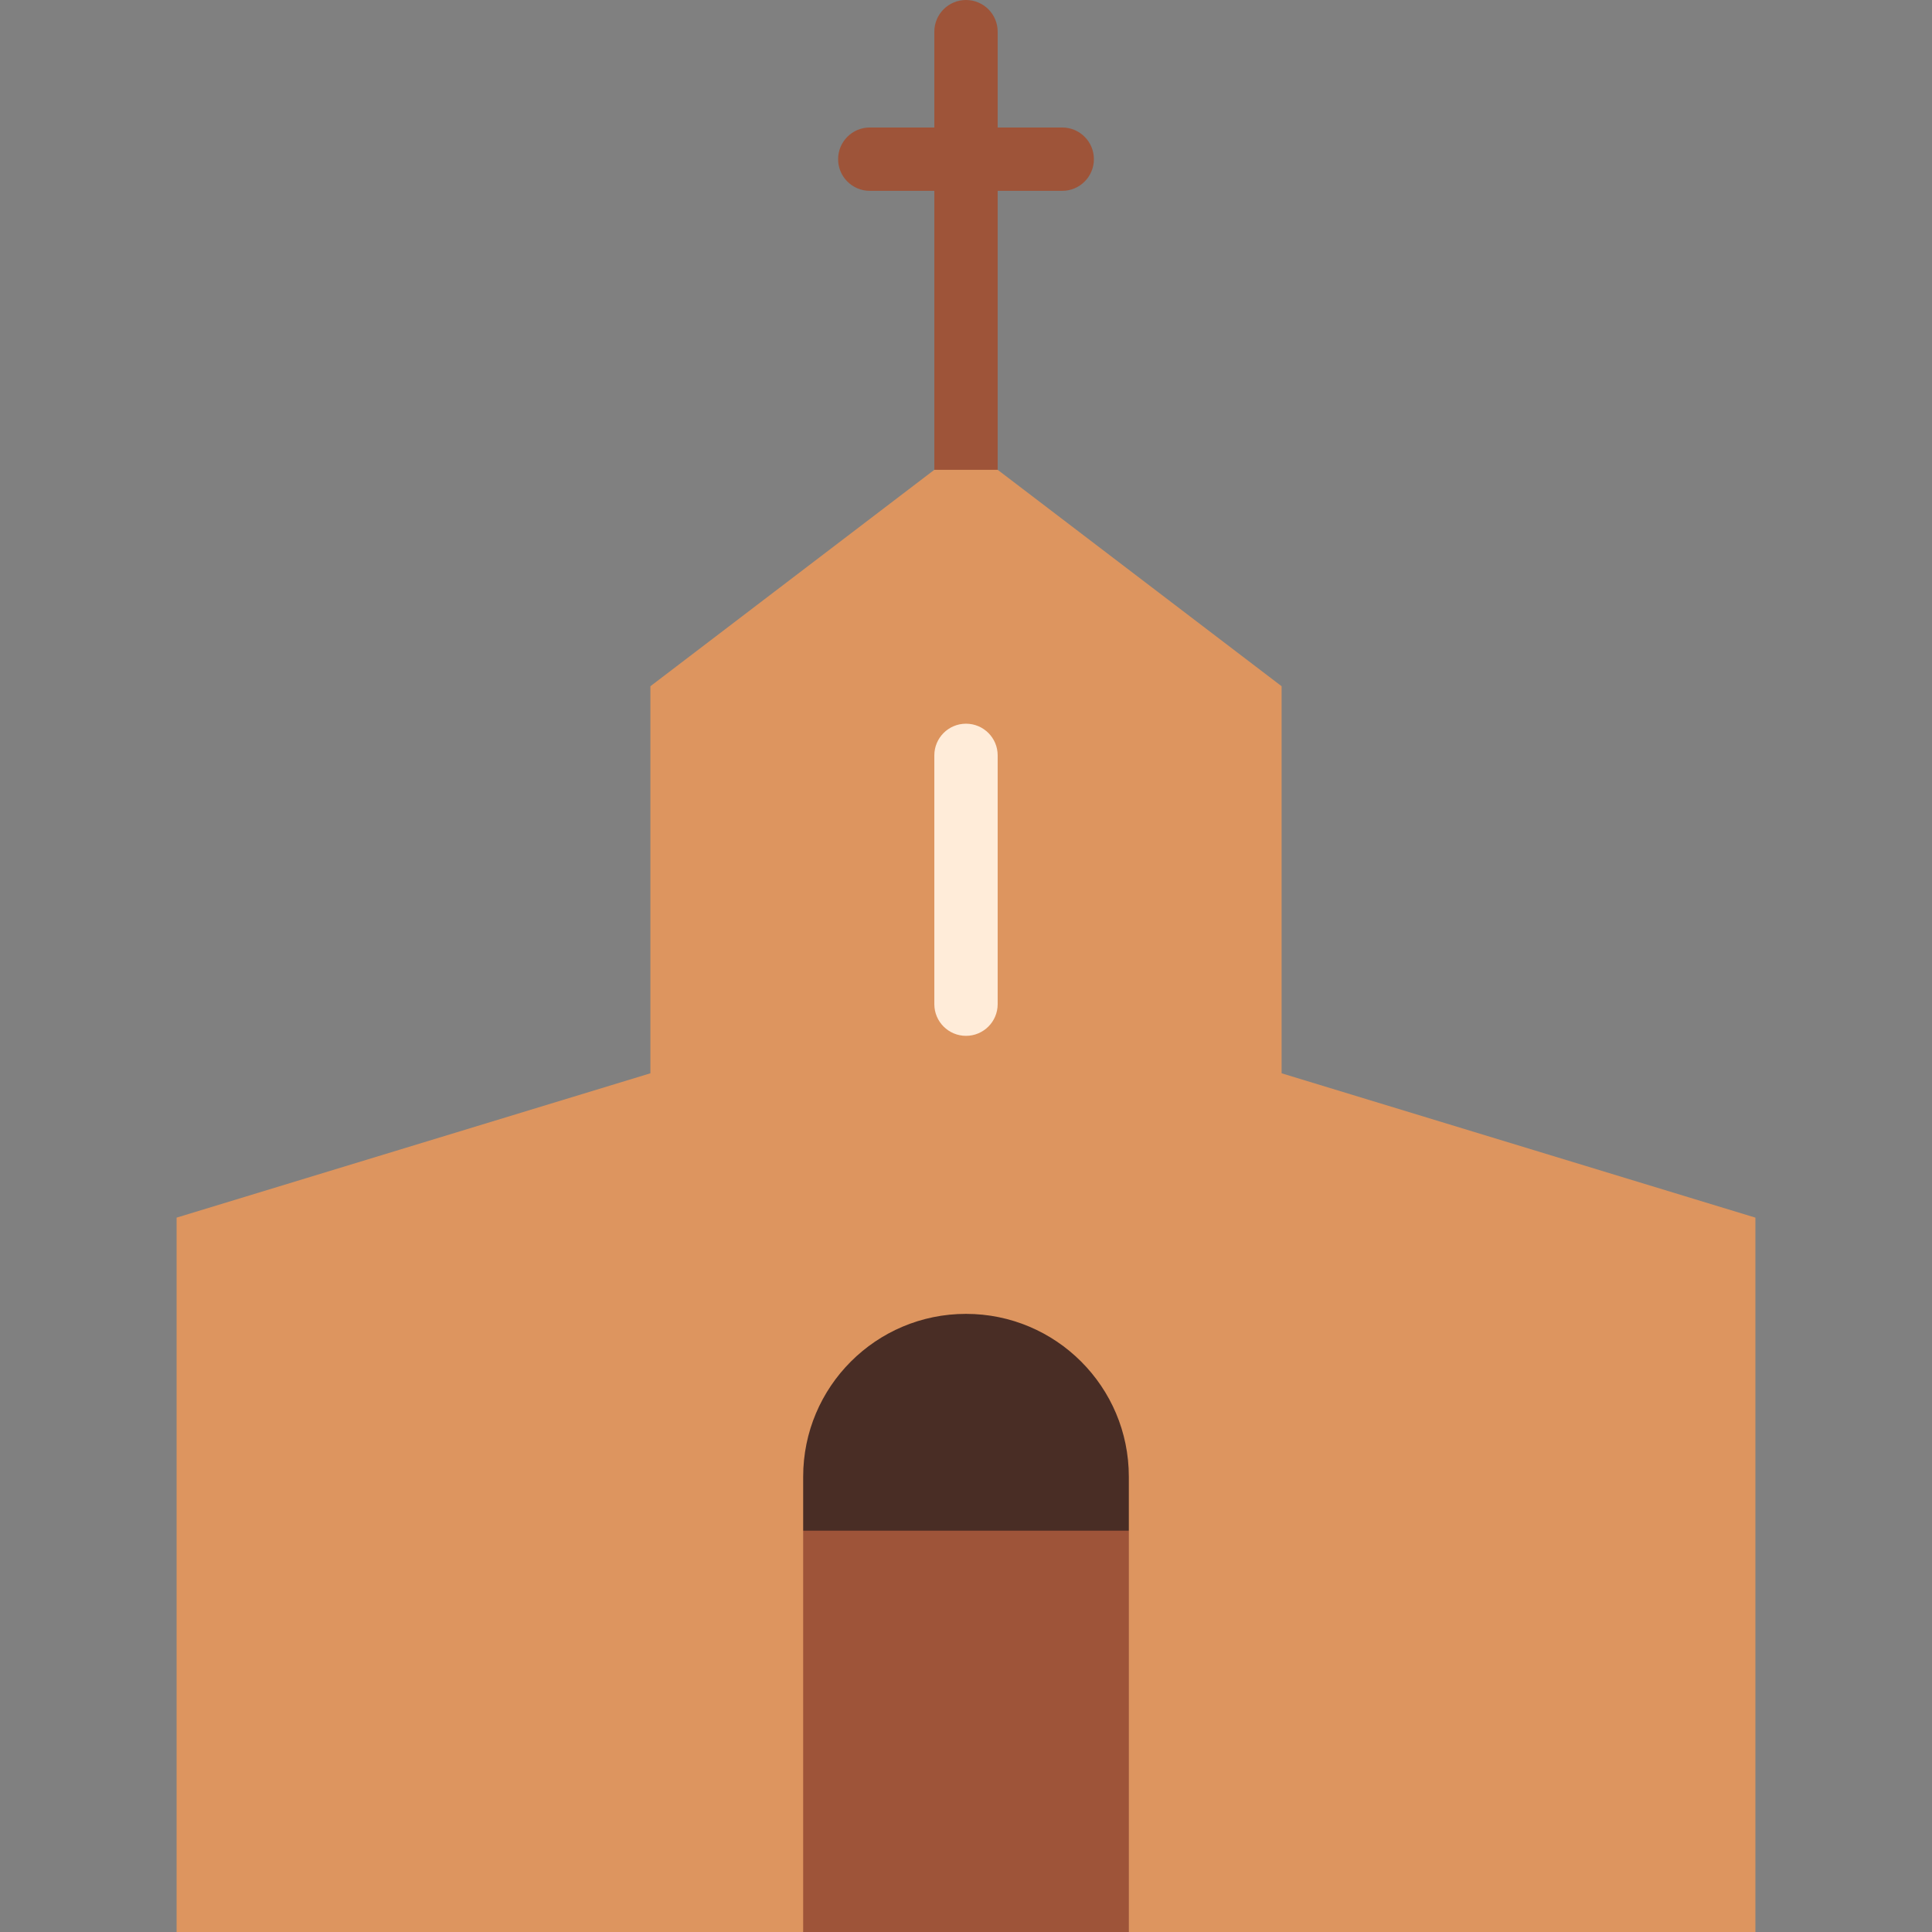 <?xml version="1.0" encoding="iso-8859-1"?>
<!-- Uploaded to: SVG Repo, www.svgrepo.com, Generator: SVG Repo Mixer Tools -->
<svg version="1.1" id="Layer_1" xmlns="http://www.w3.org/2000/svg" xmlns:xlink="http://www.w3.org/1999/xlink" 
	 viewBox="0 0 512 512" xml:space="preserve">
<rect x="0" y="0" width="512" height="512" fill="#808080" stroke="none"/>
<polygon style="fill:#DD955F;" points="339.64,284.434 339.64,181.861 256,118.107 172.359,181.861 172.359,284.434 46.801,322.686 
	46.801,512 212.848,512 256,478.426 299.152,512 465.199,512 465.199,322.686 "/>
<path style="fill:#492D25;" d="M299.152,391.341c0-23.832-19.319-43.152-43.152-43.152s-43.152,19.319-43.152,43.152v14.31
	L256,428.034l43.152-22.383V391.341z"/>
<rect x="212.847" y="405.65" style="fill:#9E5439;" width="86.307" height="106.351"/>
<path style="fill:#FFECD9;" d="M256,274.509c-4.635,0-8.393-3.758-8.393-8.393V200.18c0-4.635,3.758-8.393,8.393-8.393
	c4.637,0,8.393,3.758,8.393,8.393v65.936C264.393,270.751,260.637,274.509,256,274.509z"/>
<path style="fill:#9E5439;" d="M281.502,33.789h-17.108V8.393C264.393,3.758,260.637,0,256,0c-4.635,0-8.393,3.758-8.393,8.393
	v25.395h-17.108c-4.635,0-8.393,3.758-8.393,8.393s3.758,8.393,8.393,8.393h17.108v73.929h16.787V50.576h17.108
	c4.637,0,8.393-3.758,8.393-8.393S286.138,33.789,281.502,33.789z"/>
</svg>